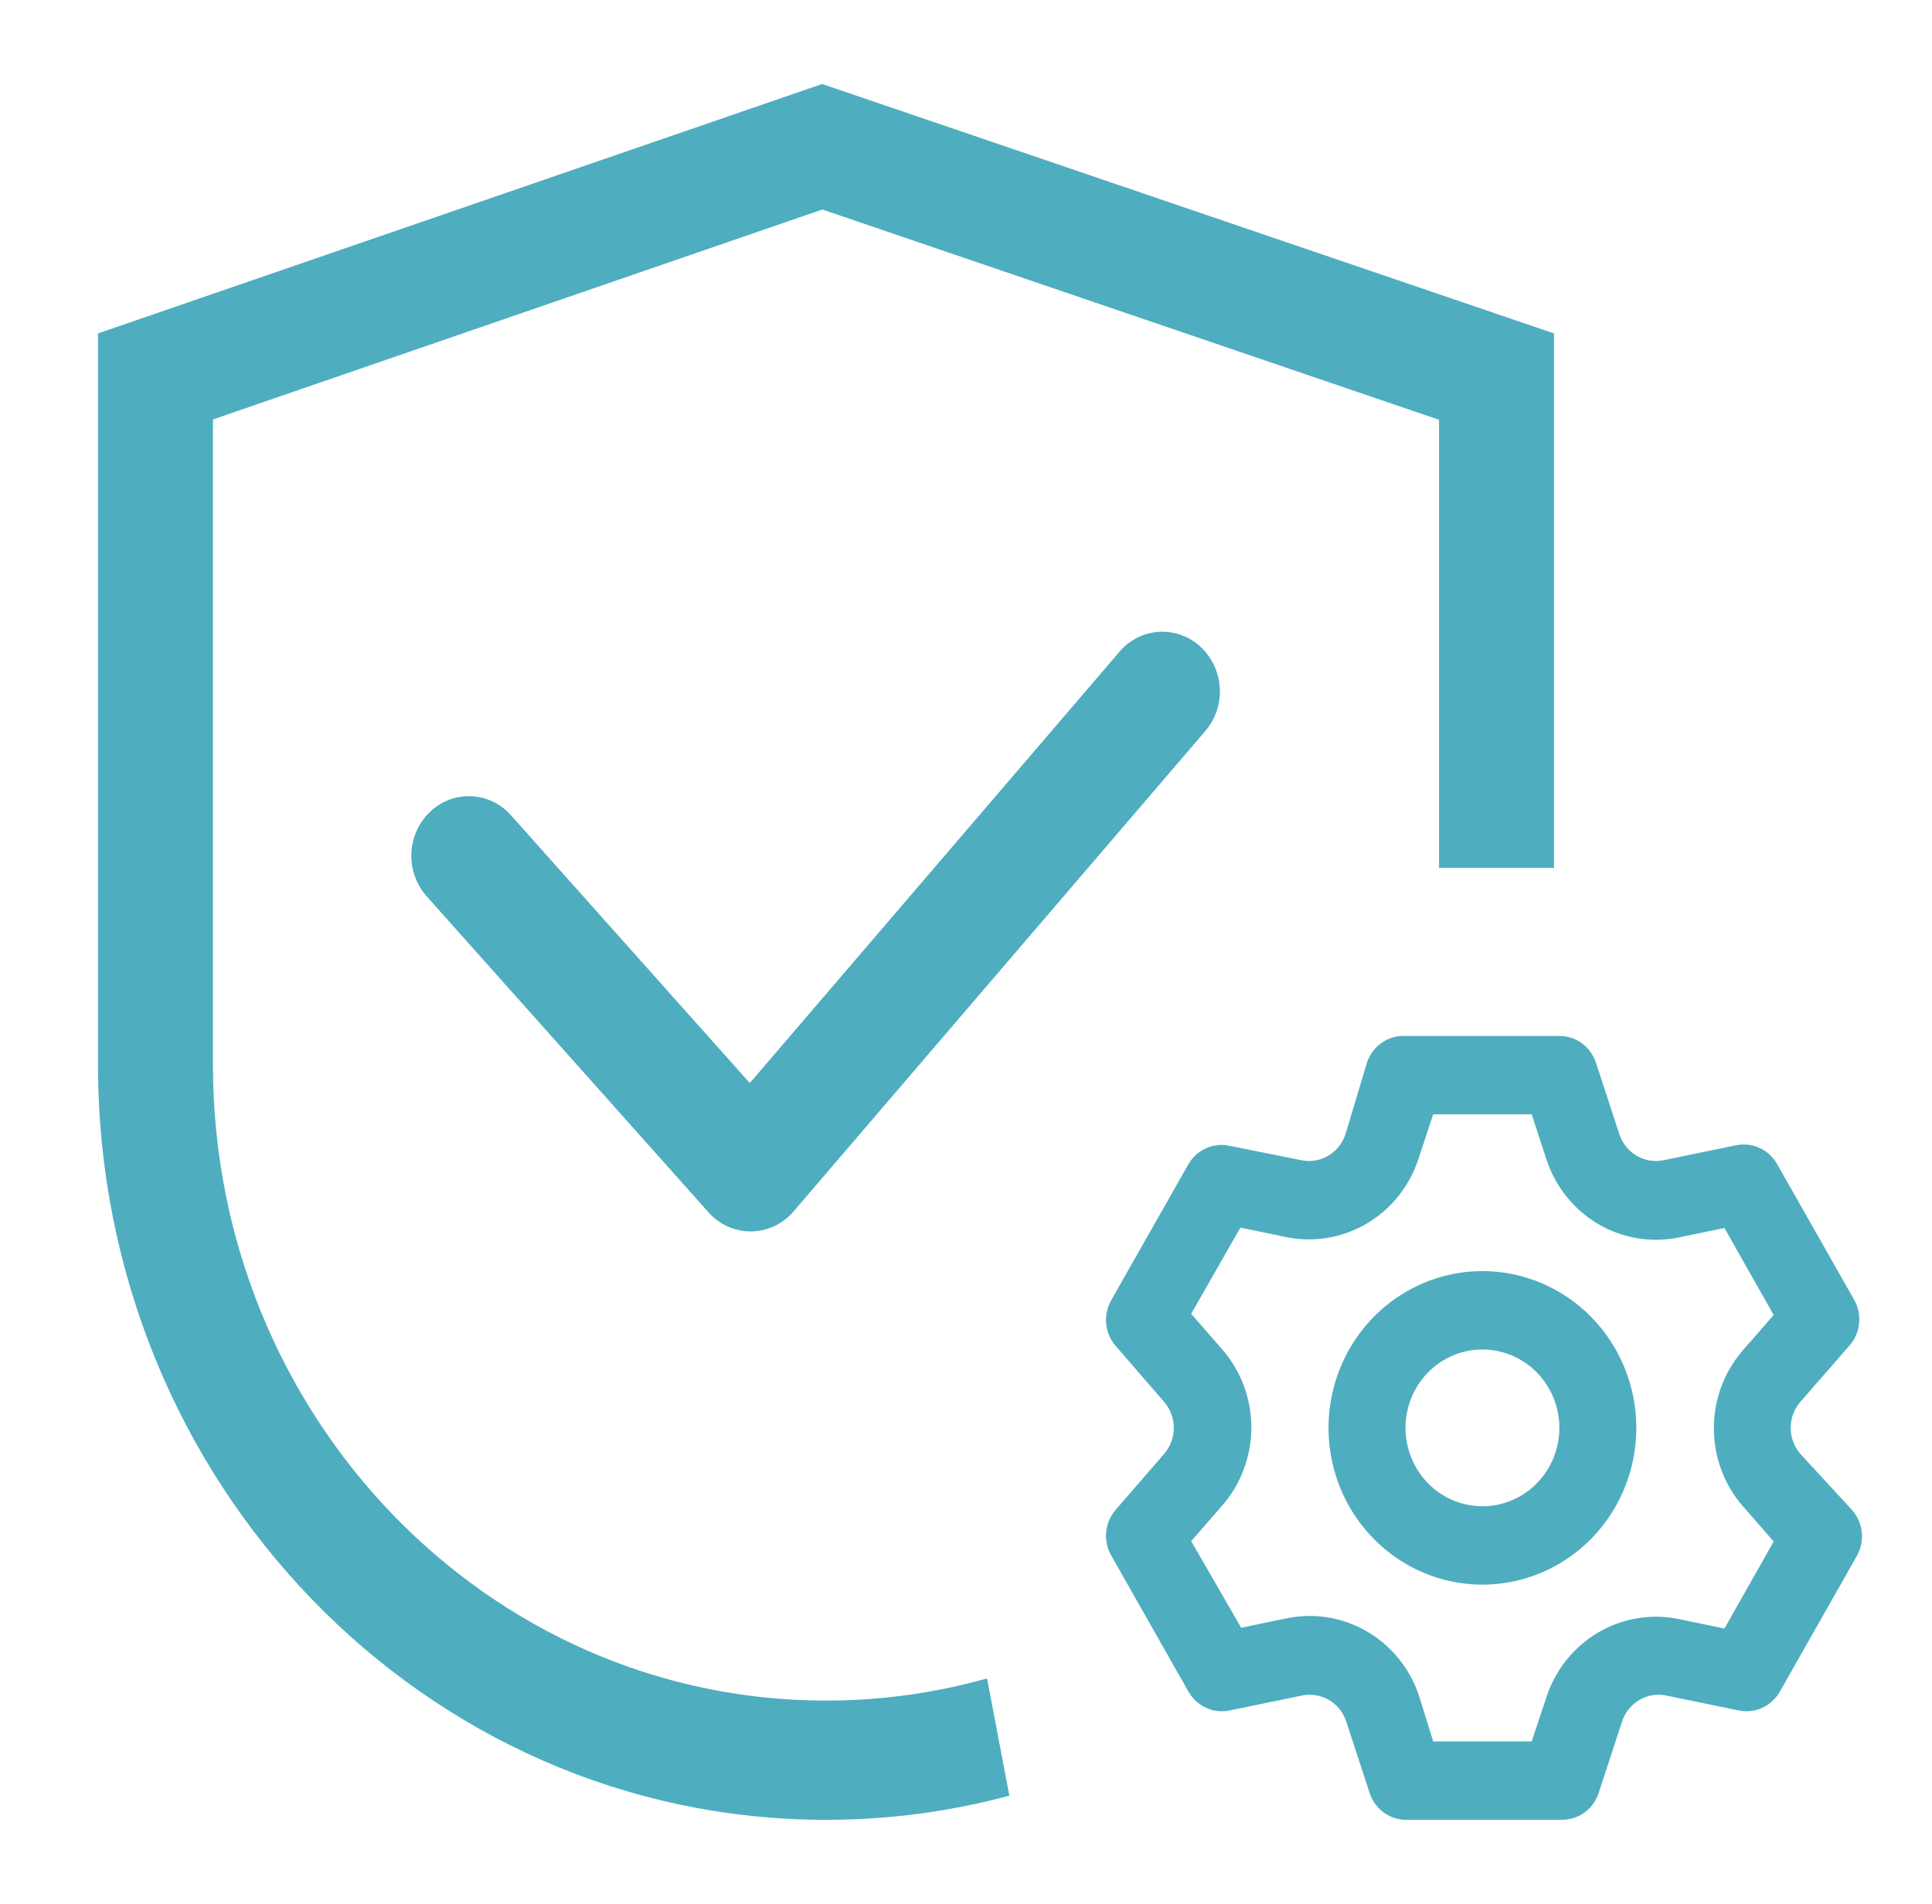 <svg width="69" height="68" viewBox="0 0 69 68" fill="none" xmlns="http://www.w3.org/2000/svg">
<path fill-rule="evenodd" clip-rule="evenodd" d="M7.605 14.982V38.027C7.605 50.573 17.409 60.741 29.5 60.741C31.491 60.741 33.419 60.465 35.252 59.949L36.048 64.137C33.956 64.7 31.762 65 29.5 65C15.142 65 3.5 52.922 3.5 38.027V11.909L29.362 3L55.5 11.909V31H51.395V14.994L29.369 7.483L7.605 14.982ZM50.417 54.049C50.429 54.033 50.441 54.016 50.452 54H50.408L50.417 54.049ZM42.879 23.104C42.68 22.918 42.445 22.774 42.19 22.682C41.934 22.59 41.663 22.552 41.392 22.568C41.122 22.584 40.857 22.656 40.614 22.778C40.372 22.901 40.156 23.071 39.98 23.28L26.778 38.684L18.25 29.121C18.069 28.916 17.85 28.75 17.605 28.633C17.36 28.516 17.095 28.45 16.824 28.439C16.554 28.428 16.284 28.472 16.031 28.569C15.777 28.666 15.546 28.813 15.35 29.003C14.949 29.391 14.713 29.923 14.692 30.485C14.671 31.047 14.866 31.595 15.237 32.013L25.3 43.297C25.492 43.515 25.727 43.69 25.991 43.808C26.255 43.926 26.541 43.986 26.829 43.983C27.117 43.98 27.402 43.914 27.663 43.791C27.924 43.667 28.157 43.488 28.344 43.266L43.047 26.11C43.41 25.685 43.596 25.134 43.564 24.573C43.533 24.011 43.287 23.484 42.879 23.104Z" fill="#4FADC0"/>
<path d="M64.294 51.924C64.074 51.668 63.952 51.34 63.952 51C63.952 50.66 64.074 50.332 64.294 50.076L66.053 48.06C66.247 47.84 66.367 47.563 66.397 47.269C66.426 46.975 66.364 46.678 66.218 46.423L63.469 41.579C63.325 41.324 63.105 41.121 62.841 41.001C62.577 40.88 62.282 40.847 61.999 40.907L59.416 41.439C59.087 41.508 58.745 41.453 58.454 41.282C58.163 41.112 57.943 40.84 57.836 40.515L56.997 37.954C56.905 37.676 56.73 37.434 56.495 37.263C56.261 37.093 55.98 37.001 55.692 37.002H50.195C49.896 36.986 49.599 37.07 49.351 37.242C49.103 37.414 48.917 37.664 48.821 37.954L48.052 40.515C47.945 40.84 47.725 41.112 47.434 41.282C47.142 41.453 46.8 41.508 46.472 41.439L43.819 40.907C43.551 40.869 43.277 40.912 43.033 41.032C42.788 41.151 42.584 41.342 42.445 41.579L39.697 46.423C39.548 46.675 39.48 46.97 39.505 47.264C39.53 47.558 39.645 47.837 39.834 48.06L41.58 50.076C41.8 50.332 41.922 50.66 41.922 51C41.922 51.34 41.8 51.668 41.58 51.924L39.834 53.94C39.645 54.163 39.53 54.442 39.505 54.736C39.48 55.03 39.548 55.325 39.697 55.577L42.445 60.421C42.59 60.676 42.81 60.879 43.074 60.999C43.338 61.12 43.632 61.153 43.916 61.093L46.499 60.561C46.828 60.492 47.17 60.547 47.461 60.718C47.752 60.888 47.972 61.16 48.079 61.485L48.917 64.046C49.013 64.336 49.199 64.586 49.447 64.758C49.695 64.93 49.992 65.014 50.292 64.998H55.788C56.076 64.999 56.357 64.907 56.592 64.737C56.826 64.566 57.001 64.324 57.093 64.046L57.932 61.485C58.039 61.16 58.259 60.888 58.55 60.718C58.841 60.547 59.183 60.492 59.512 60.561L62.095 61.093C62.379 61.153 62.673 61.12 62.937 60.999C63.201 60.879 63.421 60.676 63.566 60.421L66.314 55.577C66.46 55.322 66.522 55.025 66.493 54.731C66.463 54.437 66.343 54.16 66.149 53.94L64.294 51.924ZM62.246 53.8L63.346 55.059L61.587 58.167L59.965 57.831C58.976 57.625 57.946 57.796 57.072 58.312C56.199 58.828 55.541 59.653 55.225 60.631L54.703 62.199H51.185L50.69 60.603C50.374 59.625 49.716 58.8 48.843 58.284C47.969 57.768 46.939 57.597 45.949 57.803L44.328 58.139L42.542 55.045L43.641 53.786C44.317 53.016 44.691 52.019 44.691 50.986C44.691 49.953 44.317 48.956 43.641 48.186L42.542 46.927L44.3 43.847L45.922 44.183C46.912 44.389 47.941 44.218 48.815 43.702C49.689 43.186 50.346 42.361 50.663 41.383L51.185 39.801H54.703L55.225 41.397C55.541 42.375 56.199 43.2 57.072 43.716C57.946 44.232 58.976 44.403 59.965 44.197L61.587 43.861L63.346 46.968L62.246 48.228C61.578 48.996 61.209 49.987 61.209 51.014C61.209 52.041 61.578 53.032 62.246 53.8ZM52.944 45.401C51.857 45.401 50.794 45.729 49.89 46.344C48.986 46.96 48.282 47.834 47.866 48.857C47.45 49.88 47.341 51.006 47.553 52.092C47.765 53.178 48.288 54.176 49.057 54.959C49.826 55.742 50.805 56.276 51.871 56.492C52.938 56.708 54.043 56.597 55.047 56.173C56.051 55.749 56.91 55.032 57.514 54.111C58.118 53.19 58.44 52.107 58.44 51C58.44 49.515 57.861 48.091 56.83 47.041C55.8 45.991 54.401 45.401 52.944 45.401ZM52.944 53.8C52.4 53.8 51.869 53.635 51.417 53.328C50.965 53.02 50.613 52.583 50.405 52.071C50.197 51.56 50.142 50.997 50.248 50.454C50.354 49.911 50.616 49.412 51 49.02C51.385 48.629 51.874 48.362 52.407 48.254C52.941 48.146 53.493 48.202 53.995 48.413C54.498 48.625 54.927 48.984 55.229 49.445C55.531 49.905 55.692 50.446 55.692 51C55.692 51.742 55.402 52.455 54.887 52.98C54.372 53.505 53.673 53.8 52.944 53.8Z" fill="#4FADC0"/>
</svg>
